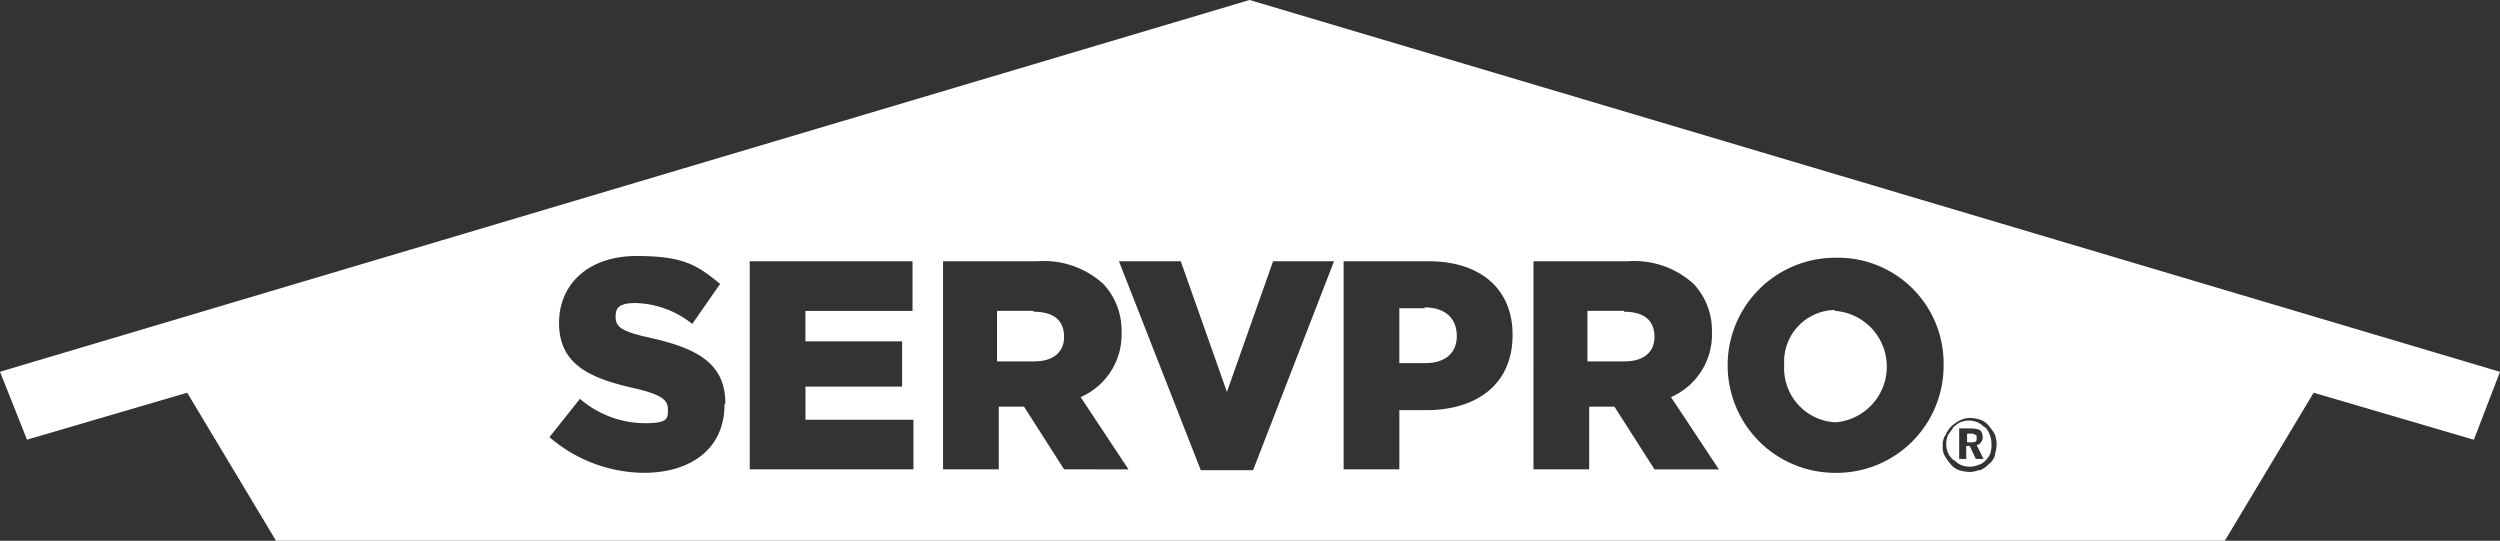 <svg id="SERVPRO-W" xmlns="http://www.w3.org/2000/svg" width="192.325" height="41.6" viewBox="0 0 192.325 41.6">
  <rect x="0" y="0" width="192.325" height="41.6" fill="#333333" stroke="none"/>
  <path id="Path_612151" data-name="Path 612151" d="M208.785,35.6a3.969,3.969,0,0,0-3.885,4.22h0a4.16,4.16,0,0,0,3.952,4.421,4.3,4.3,0,0,0-.067-8.575Z" transform="translate(-67.64 -11.752)" fill="#fff"/>
  <path id="Path_612152" data-name="Path 612152" d="M162.643,35.367H160.7v4.22h2.01c1.541,0,2.412-.8,2.412-2.077h0c0-1.407-.938-2.211-2.479-2.211Z" transform="translate(-53.049 -11.653)" fill="#fff"/>
  <path id="Path_612153" data-name="Path 612153" d="M185.114,35.7H182.3v3.885h2.881c1.474,0,2.278-.737,2.278-1.876h0c0-1.34-.871-1.943-2.345-1.943Z" transform="translate(-60.18 -11.785)" fill="#fff"/>
  <path id="Path_612154" data-name="Path 612154" d="M96.129,0,0,28.6l2.077,5.225L14.4,30.212,21.235,41.6H171.156l6.833-11.388,12.326,3.617,2.01-5.225ZM55.735,31.15c0,3.282-2.479,5.225-6.23,5.225a11.266,11.266,0,0,1-7.235-2.747l2.345-2.948a7.69,7.69,0,0,0,5.024,1.876c1.809,0,1.742-.4,1.742-1.072h0c0-.737-.536-1.139-2.546-1.608-3.282-.737-5.828-1.742-5.828-5.024h0c0-3.014,2.278-5.158,5.962-5.158s4.689.737,6.431,2.144L53.256,24.92A7.307,7.307,0,0,0,48.9,23.312c-1.407,0-1.541.469-1.541,1.072h0c0,.8.536,1.139,2.68,1.608,3.55.8,5.761,1.943,5.761,5.024h0Zm14.537,4.957H57.677V20.1H70.2v3.818h-8.24V26.26H69.4v3.483H61.965v2.546h8.307Zm11.589,0-3.081-4.823H76.836v4.823H72.549V20.1h7.235a6.78,6.78,0,0,1,5.091,1.742,5.222,5.222,0,0,1,1.407,3.684h0a5.246,5.246,0,0,1-3.148,5.024l3.684,5.56Zm14.47.067H92.377L86.081,20.1h4.756l3.55,10.048L97.938,20.1h4.689L96.4,36.174Zm20.03-10.383c0,3.818-2.814,5.761-6.632,5.761h-2.077v4.555h-4.287V20.1h6.565c3.885,0,6.431,2.077,6.431,5.627h0Zm10.919,10.316L124.2,31.284h-1.943v4.823h-4.287V20.1H125.2a6.78,6.78,0,0,1,5.091,1.742,5.222,5.222,0,0,1,1.407,3.684h0a5.246,5.246,0,0,1-3.148,5.024l3.684,5.56h-4.957Zm13.867.268a8.273,8.273,0,1,1,.067-16.546,8.124,8.124,0,0,1,8.307,8.24h0A8.236,8.236,0,0,1,141.145,36.375Zm12.326-1.34a1.37,1.37,0,0,1-.469.67,2.041,2.041,0,0,1-.67.469H152.2a1.982,1.982,0,0,1-.67.134,2.879,2.879,0,0,1-.8-.134,1.37,1.37,0,0,1-.67-.469,4.067,4.067,0,0,1-.469-.67,1.325,1.325,0,0,1-.134-.737,1.152,1.152,0,0,1,.067-.536.508.508,0,0,1,.134-.268c.067-.067.067-.2.134-.268a1.938,1.938,0,0,1,.737-.737,1.805,1.805,0,0,1,1-.335,2.5,2.5,0,0,1,.8.134,1.37,1.37,0,0,1,.67.469h0a4.066,4.066,0,0,1,.469.67,2.848,2.848,0,0,1,.134.737,3.363,3.363,0,0,1-.134.8Z" fill="#fff"/>
  <path id="Path_612155" data-name="Path 612155" d="M117.314,35.7H114.5v3.885h2.881c1.474,0,2.278-.737,2.278-1.876h0c0-1.34-.871-1.943-2.345-1.943Z" transform="translate(-37.798 -11.785)" fill="#fff"/>
  <path id="Path_612156" data-name="Path 612156" d="M226.514,48.836a.964.964,0,0,1-.2-.134,1.4,1.4,0,0,0-.4-.268,1.742,1.742,0,0,0-1.34,0,2.2,2.2,0,0,0-.536.4.964.964,0,0,1-.134.2c-.067.134-.2.268-.268.4a1.742,1.742,0,0,0,0,1.34,1.4,1.4,0,0,0,.4.536.964.964,0,0,1,.2.134,1.4,1.4,0,0,0,.4.268,1.742,1.742,0,0,0,1.34,0,1.2,1.2,0,0,0,.6-.4,1.459,1.459,0,0,0,.335-.536,2.083,2.083,0,0,0,.067-.737,1.681,1.681,0,0,0-.134-.67A1.459,1.459,0,0,0,226.514,48.836Zm-.134,2.412h-.6l-.469-1h-.268v1H224.5V48.9h.871a1.793,1.793,0,0,1,.737.134.761.761,0,0,1,.2.536.566.566,0,0,1-.134.4.368.368,0,0,1-.335.2l.536,1.072Z" transform="translate(-73.78 -15.944)" fill="#fff"/>
  <path id="Path_612157" data-name="Path 612157" d="M226.1,49.8h-.2v.67h.268a.85.85,0,0,0,.4-.067c.067-.067.067-.134.067-.335s-.067-.134-.134-.2a.5.5,0,0,0-.335-.067Z" transform="translate(-74.572 -16.44)" fill="#fff"/>
</svg>
